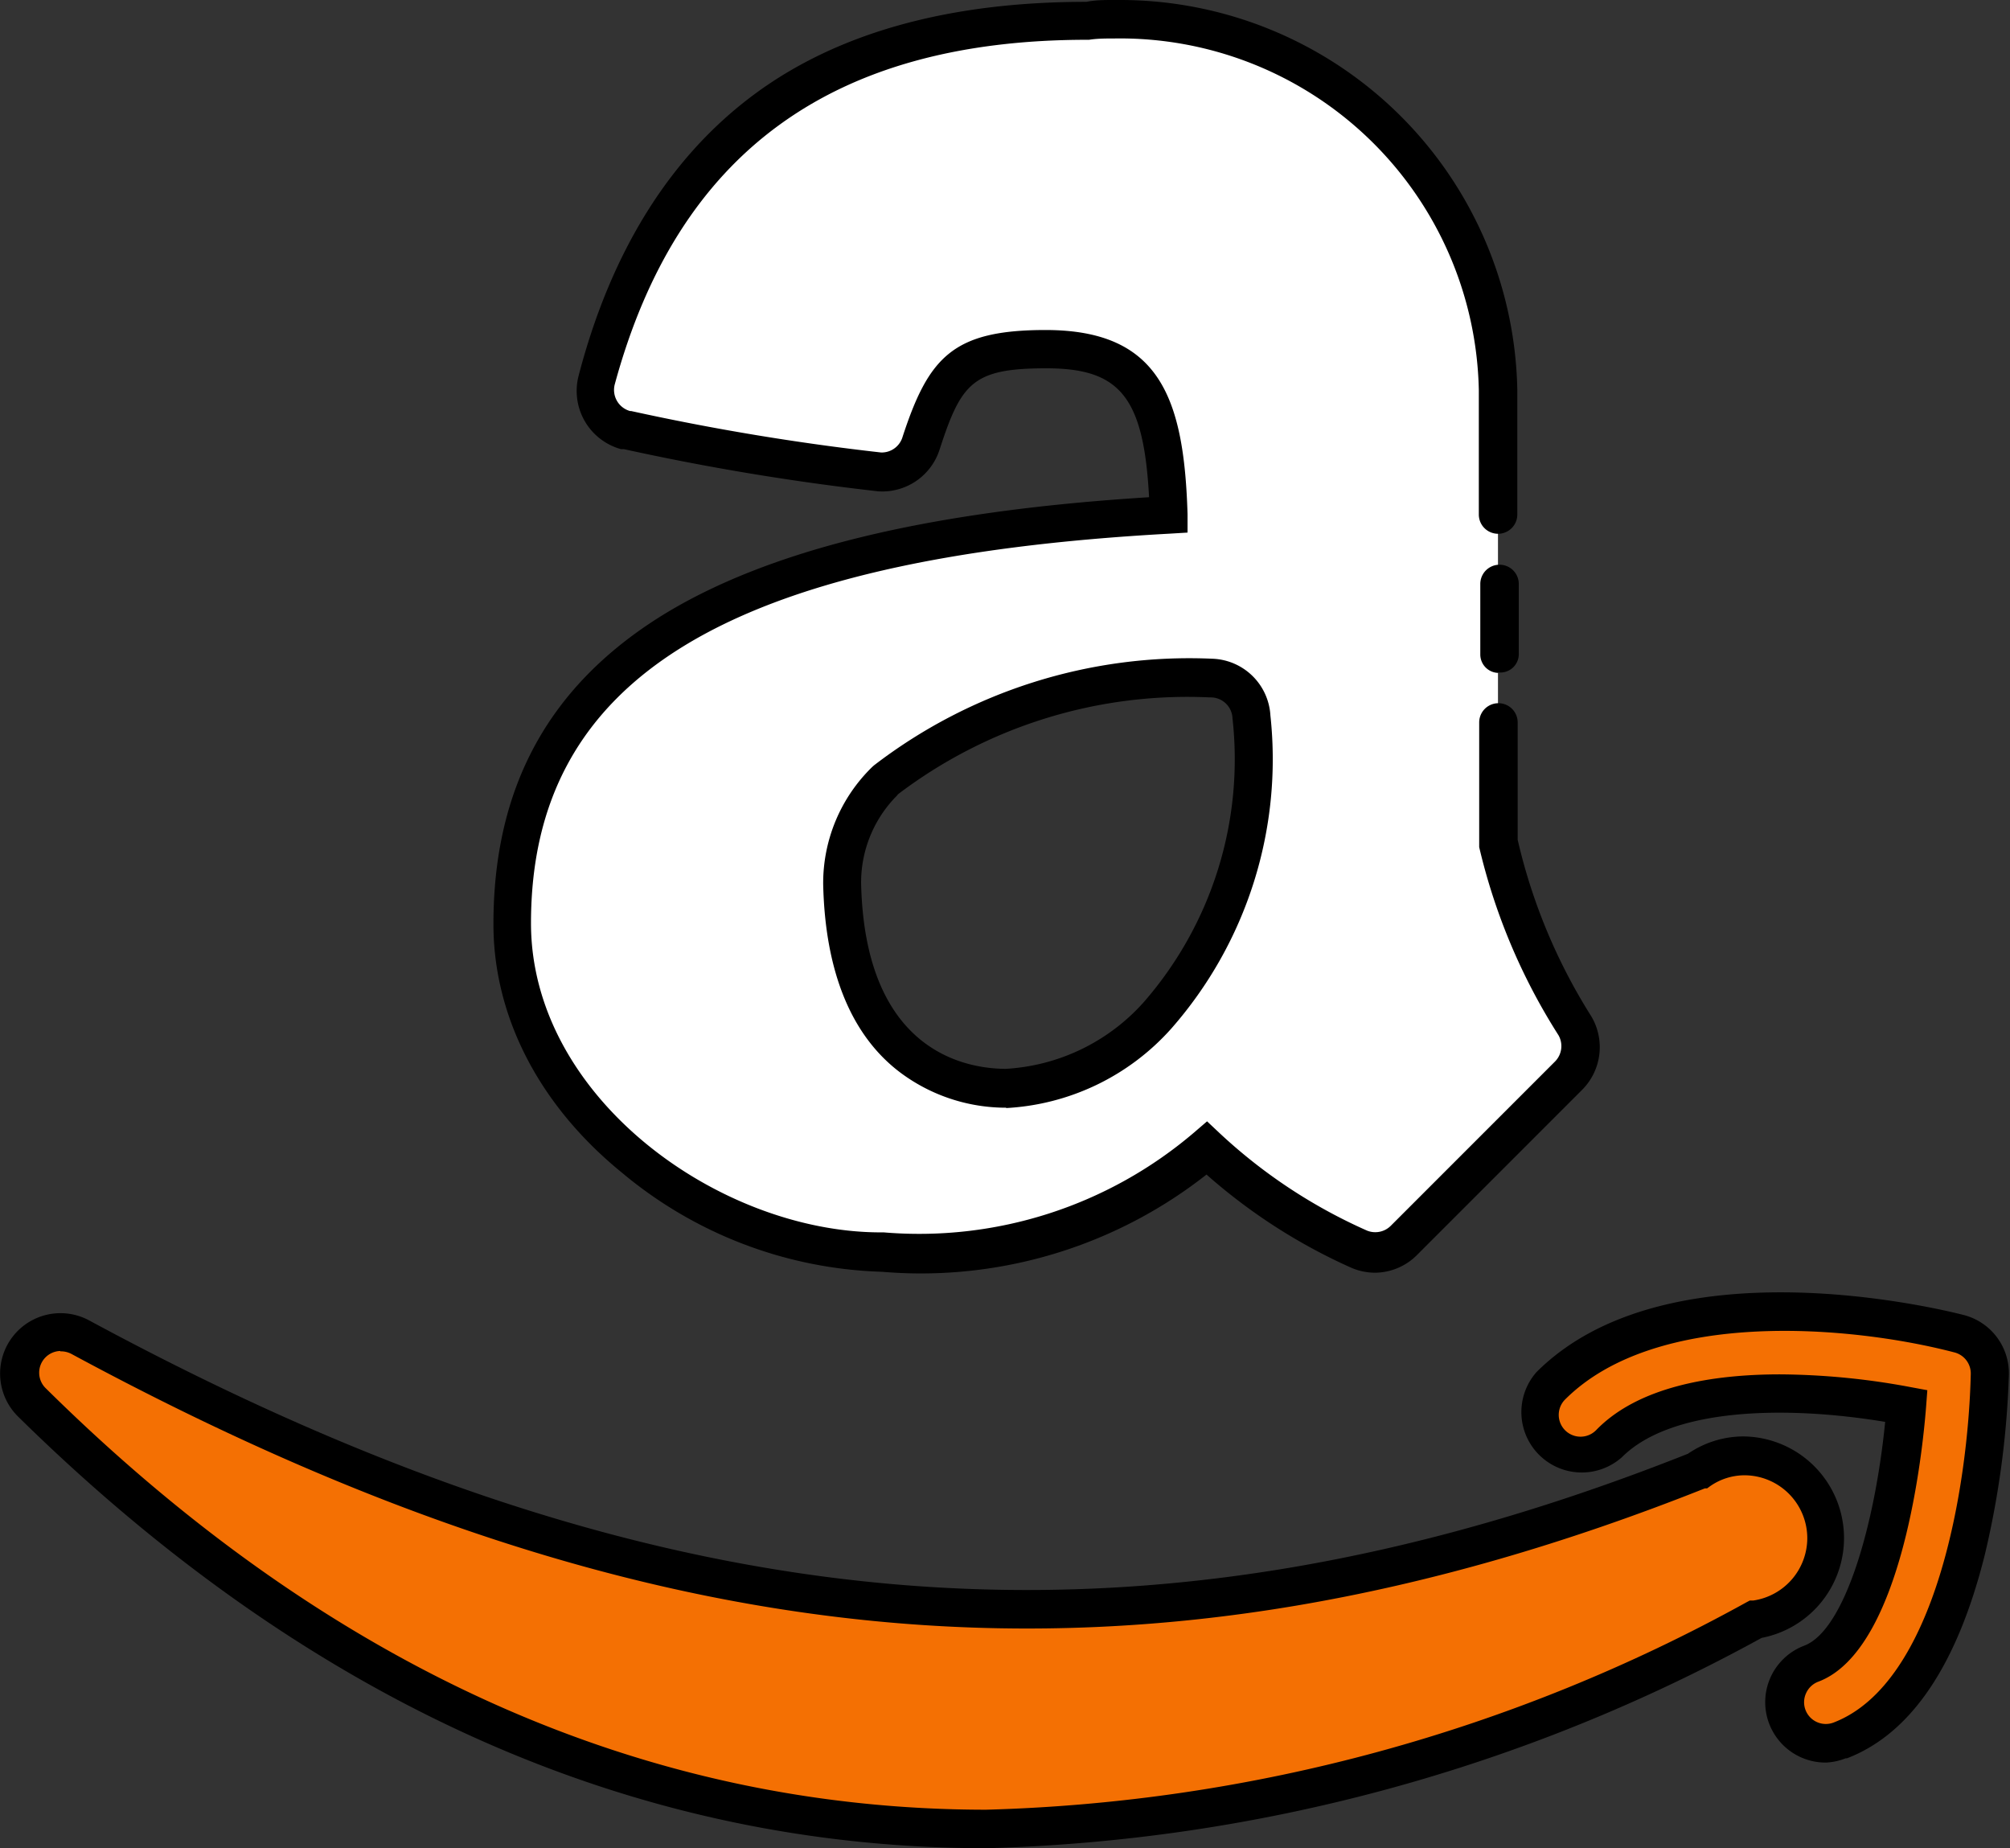 <svg id="Layer_1" data-name="Layer 1" xmlns="http://www.w3.org/2000/svg" viewBox="0 0 109.17 100.36"><rect x="0" y="0" width="109.17" height="100.36" fill="#333333" stroke="none"/><defs><style>.cls-1{fill:#fff;}.cls-2{fill:#f47003;}</style></defs><title>amazon_store_development</title><path class="cls-1" d="M85.52,55.75a32.07,32.07,0,0,1-4.16-10V21.19A20.51,20.51,0,0,0,60.48,1q-.71,0-1.42.07c-14.39,0-23.12,6.37-26.68,19.48A2.23,2.23,0,0,0,34,23.35l.11,0a132.6,132.6,0,0,0,13.7,2.27A2.23,2.23,0,0,0,50,24.11c1.31-4,2.31-5.15,6.8-5.15,5.21,0,6.47,2.68,6.66,9-24.63,1.36-35.65,8.25-35.65,22.2,0,10,10.79,17.84,20.07,17.84a23.87,23.87,0,0,0,17.62-5.67,29.88,29.88,0,0,0,8.24,5.49,2.26,2.26,0,0,0,.89.18,2.23,2.23,0,0,0,1.58-.65l8.92-8.92A2.23,2.23,0,0,0,85.52,55.75Zm-22.66-.62a12,12,0,0,1-8.26,4c-2,0-8.68-.8-8.92-11.1A7.71,7.71,0,0,1,48,42.38,27,27,0,0,1,65.75,36.8,2.23,2.23,0,0,1,68,38.93a21.06,21.06,0,0,1-5.12,16.19Z" transform="translate(0)"/><path class="cls-2" d="M106.46,72.56c-.63-.16-15.44-4-22.21,2.81a2.23,2.23,0,0,0,3.15,3.15c3.57-3.57,11.72-2.89,16.17-2-.38,4.94-1.88,12.74-5.16,14a2.23,2.23,0,1,0,1.53,4.19l.06,0c7.5-2.87,8.09-18.14,8.13-19.89A2.23,2.23,0,0,0,106.46,72.56Z" transform="translate(0)"/><path class="cls-2" d="M99.2,83.63a4.46,4.46,0,0,0-4.46-4.46,4.33,4.33,0,0,0-2.53.83c-30,11.94-56.34,9.77-87.84-7.25a2.23,2.23,0,0,0-2.62,3.57c15.64,15.41,33,23.12,51.82,23.12A91.14,91.14,0,0,0,95.38,88.06,4.46,4.46,0,0,0,99.2,83.63Z" transform="translate(0)"/><path d="M99.17,95.71A3.28,3.28,0,0,1,98,89.36c2.21-.85,3.84-6.6,4.39-12.15-5.3-.88-11.58-.8-14.3,1.92a3.28,3.28,0,0,1-4.64-4.62c7-7,21.58-3.52,23.22-3.1h0a3.27,3.27,0,0,1,2.44,3.22,48.73,48.73,0,0,1-1.3,9.76c-1.49,6-4,9.75-7.5,11.09l-.07,0A3.29,3.29,0,0,1,99.17,95.71ZM96.68,74.63a39.52,39.52,0,0,1,7.08.69l.92.17-.07.93c-.17,2.18-1.24,13.13-5.83,14.89a1.19,1.19,0,0,0-.68.62,1.18,1.18,0,0,0,1.48,1.61h0c5.6-2.14,7.32-12.91,7.46-18.94a1.18,1.18,0,0,0-.88-1.16h0C100.67,72,90,71,85,76a1.18,1.18,0,0,0,1.69,1.66C89,75.27,93.05,74.63,96.68,74.63Z" transform="translate(0)"/><path d="M53.58,100.36h0C34.48,100.36,16.8,92.48,1,76.94a3.28,3.28,0,0,1,3.86-5.23c31.16,16.83,57.14,19,86.82,7.23a5.35,5.35,0,0,1,3-.94,5.52,5.52,0,0,1,1,10.94A92.57,92.57,0,0,1,53.6,100.36Zm-50.31-27a1.18,1.18,0,0,0-.81,2l0,0C17.85,90.58,35,98.26,53.56,98.27A90.47,90.47,0,0,0,94.87,87l.17-.09.19,0a3.43,3.43,0,0,0,2.93-3.39h0a3.42,3.42,0,0,0-3.41-3.41,3.27,3.27,0,0,0-1.92.63l-.11.08-.12,0c-30.37,12.07-56.9,9.89-88.72-7.3A1.22,1.22,0,0,0,3.28,73.38Z" transform="translate(0)"/><path d="M50,69.15q-1,0-2.09-.09a23.07,23.07,0,0,1-14.14-5.39C29.26,60,26.8,55.17,26.8,50.18c0-7.43,3-12.9,9.08-16.71,5.78-3.6,14.46-5.72,26.53-6.47-.29-5.46-1.59-7-5.58-7s-4.62.78-5.8,4.42a3.27,3.27,0,0,1-3.33,2.26h0a134.19,134.19,0,0,1-13.81-2.29l-.16,0a3.28,3.28,0,0,1-2.3-4C33.21,13.57,36.46,8.45,41,5.1s10.6-5,18-5C59.5,0,60,0,60.46,0h.39A21.58,21.58,0,0,1,82.41,21.17v6.77a1,1,0,1,1-2.09,0V21.19A19.49,19.49,0,0,0,60.5,2.09c-.45,0-.9,0-1.35.07h-.09c-13.85,0-22.25,6.12-25.67,18.71a1.19,1.19,0,0,0,.83,1.45h.06a132.05,132.05,0,0,0,13.57,2.25A1.18,1.18,0,0,0,49,23.79c1.43-4.4,2.75-5.87,7.79-5.87,6.19,0,7.52,3.68,7.71,10l0,1-1,.06c-24,1.32-34.66,7.85-34.66,21.15,0,9.46,10.23,16.79,19,16.79H48a23,23,0,0,0,16.85-5.42l.71-.61.68.64a28.77,28.77,0,0,0,8,5.29,1.19,1.19,0,0,0,.46.09h0a1.19,1.19,0,0,0,.84-.35l8.92-8.92a1.19,1.19,0,0,0,.19-1.42A33,33,0,0,1,80.34,46l0-.11V39.23a1,1,0,1,1,2.09,0V45.6a30.93,30.93,0,0,0,4,9.59l0,0a3.28,3.28,0,0,1-.51,4L77,68.11a3.25,3.25,0,0,1-2.31,1h0a3.28,3.28,0,0,1-1.3-.27,30.87,30.87,0,0,1-7.86-5.06A25.1,25.1,0,0,1,50,69.15Zm4.68-9h0a9.59,9.59,0,0,1-5.77-1.9c-2.67-2-4.09-5.48-4.2-10.21a8.8,8.8,0,0,1,2.67-6.4l.09-.08a28.12,28.12,0,0,1,18.38-5.79A3.27,3.27,0,0,1,69,38.85a22.16,22.16,0,0,1-5.38,17h0a12.94,12.94,0,0,1-9,4.32Zm-5.91-17a6.69,6.69,0,0,0-2,4.83c.21,9,5.53,10.05,7.85,10.06a10.87,10.87,0,0,0,7.5-3.62A20.06,20.06,0,0,0,66.94,39V39a1.18,1.18,0,0,0-1.18-1.13h-.05A26,26,0,0,0,48.72,43.17Zm14.13,12h0Zm18.5-18.61a1,1,0,0,1-1-1V31.71a1,1,0,1,1,2.09,0v3.76A1,1,0,0,1,81.36,36.51Z" transform="translate(0)"/></svg>